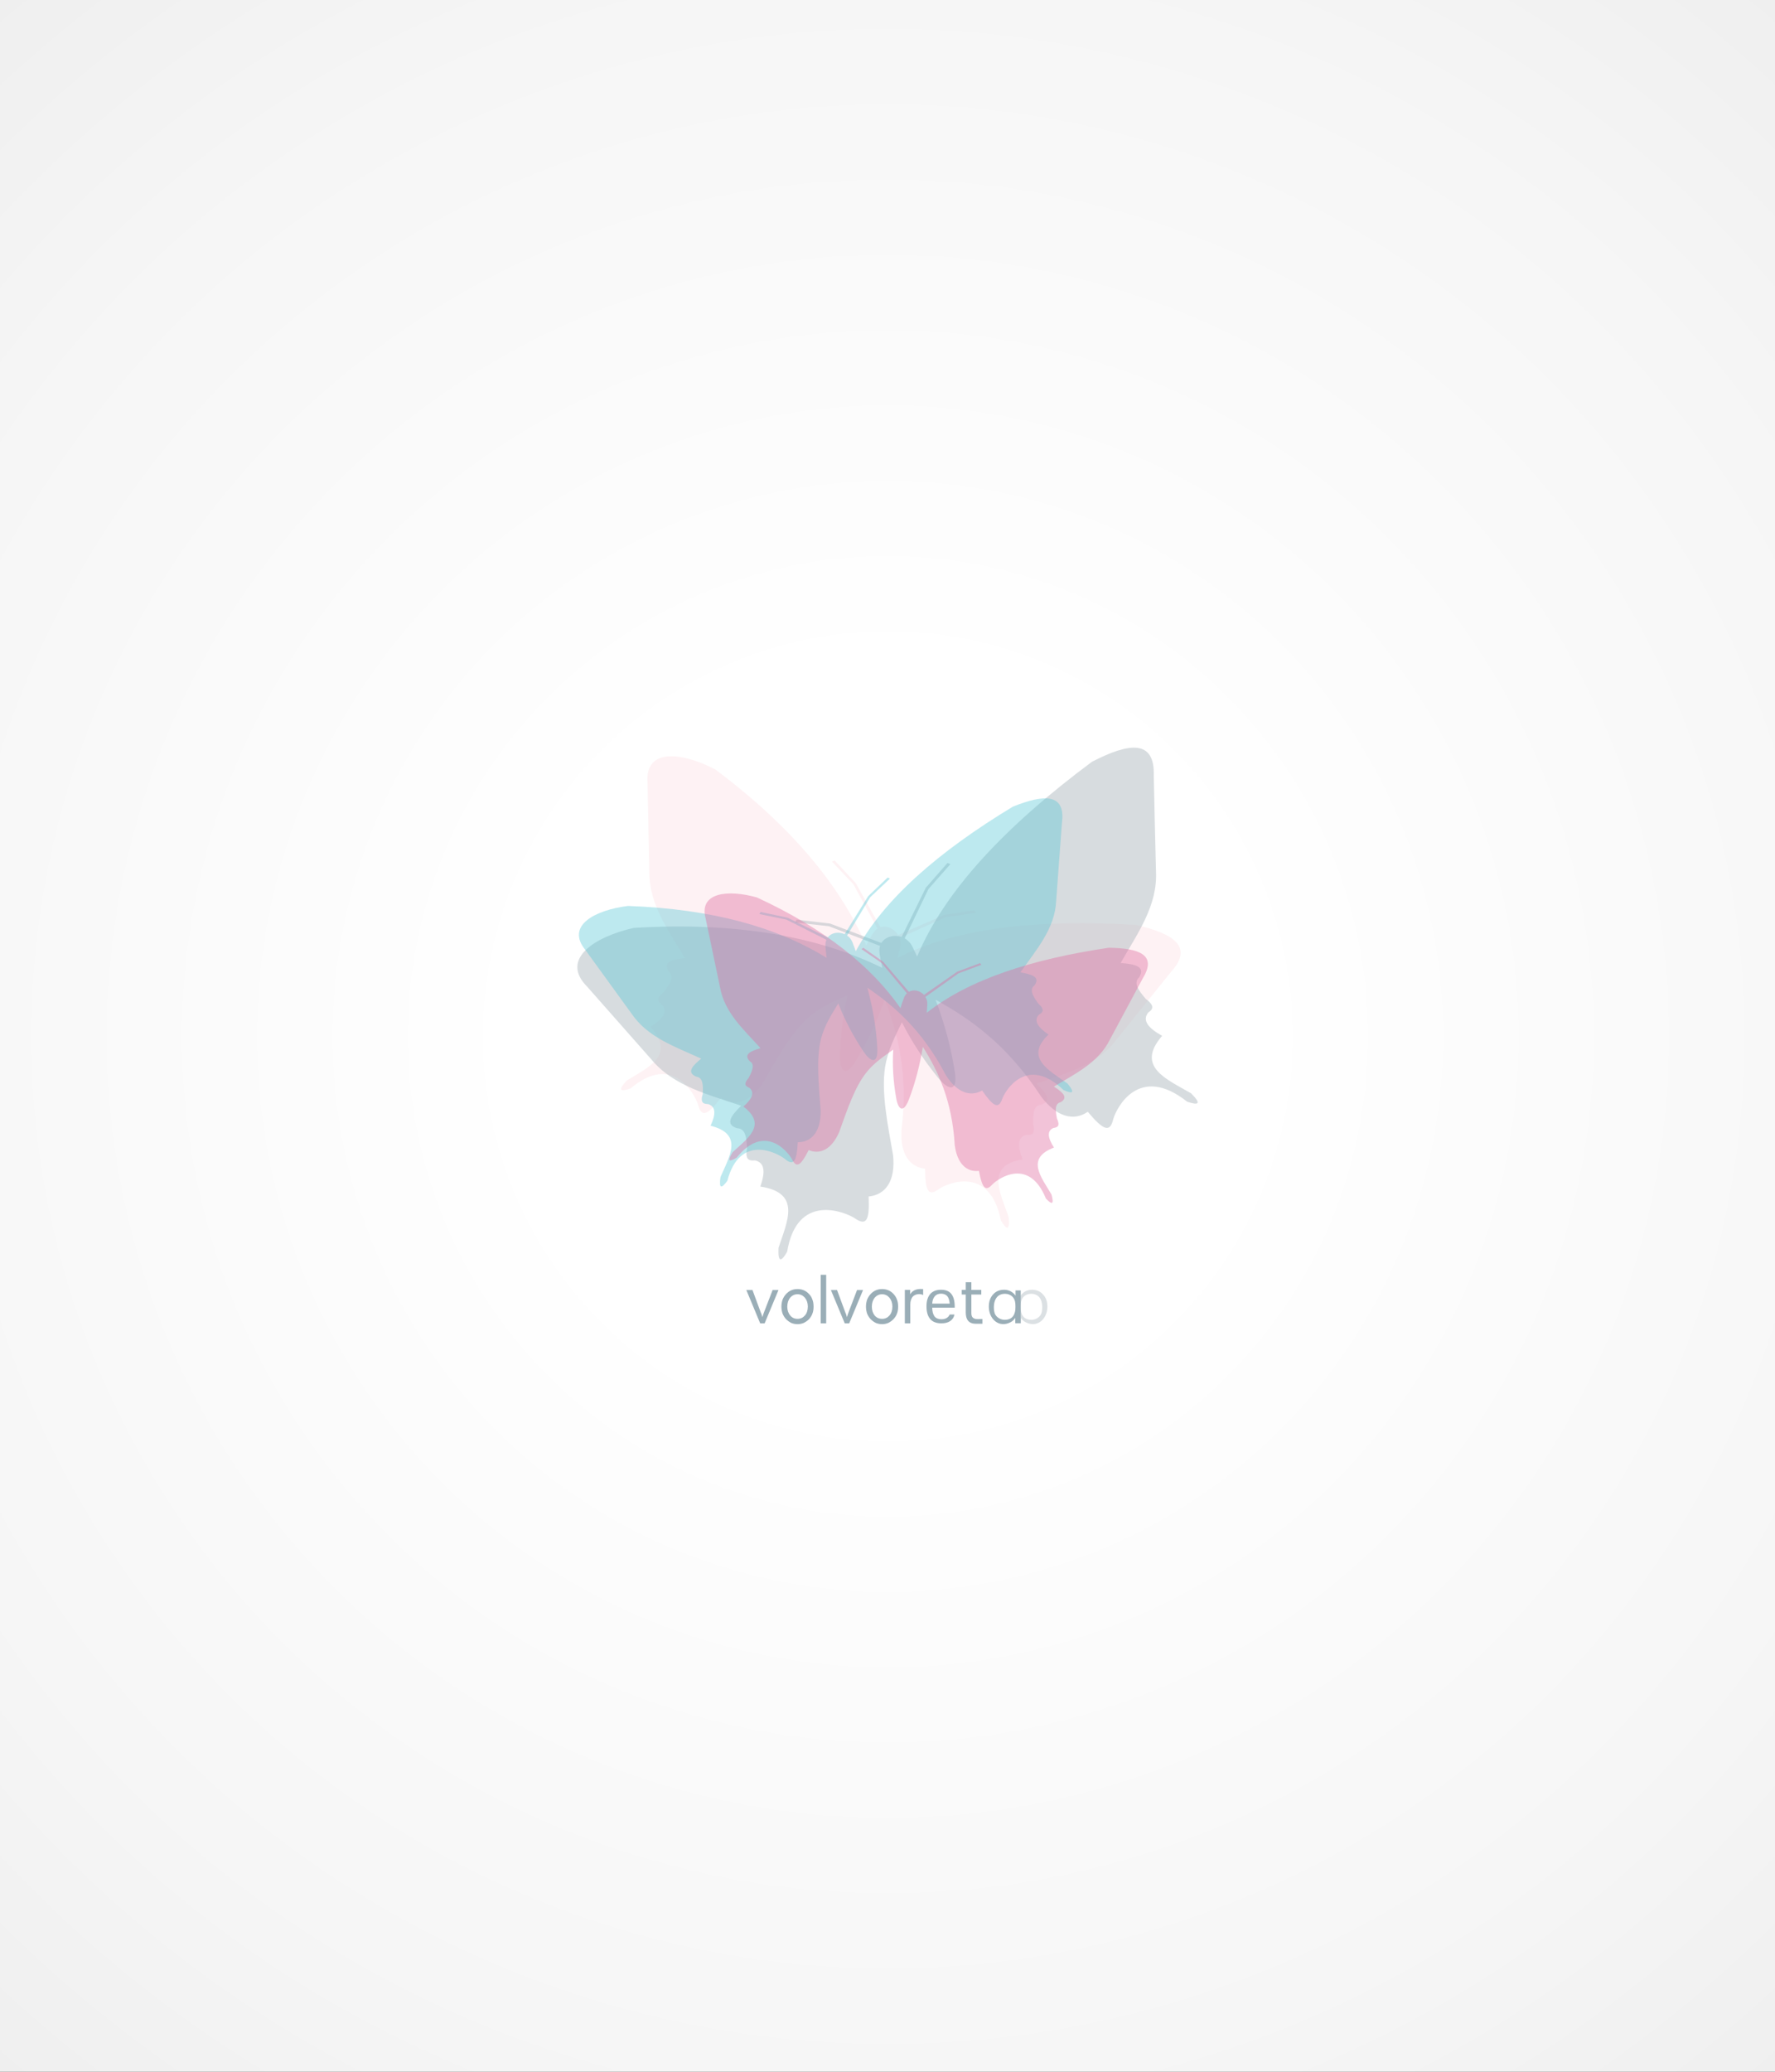 <?xml version="1.0" encoding="UTF-8"?>
<!DOCTYPE svg PUBLIC "-//W3C//DTD SVG 1.1//EN" "http://www.w3.org/Graphics/SVG/1.1/DTD/svg11.dtd">
<!-- Creator: CorelDRAW X8 -->
<svg xmlns="http://www.w3.org/2000/svg" xml:space="preserve" width="127mm" height="148.17mm" version="1.1" style="shape-rendering:geometricPrecision; text-rendering:geometricPrecision; image-rendering:optimizeQuality; fill-rule:evenodd; clip-rule:evenodd"
viewBox="0 0 12700 14817"
 xmlns:xlink="http://www.w3.org/1999/xlink"
 enable-background="new 0 0 200 185.783">
 <rect x="0" y="0" width="12700" height="14817" fill="#333333" stroke="none"/>
 <defs>
  <style type="text/css">
   <![CDATA[
    .fil6 {fill:#9AAEB7}
    .fil5 {fill:#DBE0E3}
    .fil1 {fill:#FEF2F4}
    .fil3 {fill:#4CC4D4;fill-opacity:0.369}
    .fil4 {fill:#DE6A9E;fill-opacity:0.4}
    .fil2 {fill:#B0B9BF;fill-opacity:0.502}
    .fil0 {fill:url(#id0)}
   ]]>
  </style>
  <radialGradient id="id0" gradientUnits="userSpaceOnUse" gradientTransform="matrix(2.805 -0 -0 2.805 -11459 -13369)" cx="6349.99" cy="7408.5" r="4683.12" fx="6349.99" fy="7408.5">
   <stop offset="0" style="stop-opacity:1; stop-color:white"/>
   <stop offset="0.2" style="stop-opacity:1; stop-color:white"/>
   <stop offset="0.569" style="stop-opacity:1; stop-color:#F6F6F6"/>
   <stop offset="1" style="stop-opacity:1; stop-color:#E5E5E5"/>
  </radialGradient>
 </defs>
 <g id="Capa_x0020_1">
  <rect class="fil0" width="12700" height="14817"/>
  <g id="_1660159650096">
   <path class="fil1" d="M6299 6631l-176 -315 -152 -163 -18 9 153 162 173 317c-13,8 -26,22 -37,40 -16,26 -31,53 -44,80 -189,-429 -531,-847 -1080,-1258 -242,-126 -504,-154 -485,94 4,213 9,427 13,640 -2,232 139,421 255,616 -88,8 -163,22 -115,97 42,38 5,90 -37,145 -61,48 -40,71 -11,91 41,53 4,104 -84,156 183,208 -15,290 -170,386 -69,75 -41,80 28,56 302,-257 459,42 483,117 25,96 69,72 163,-49 93,65 203,35 297,-102 111,-192 209,-368 332,-476 86,-76 187,-115 278,-156 -33,137 -51,282 -54,434 -1,105 36,157 108,42 90,-146 158,-296 211,-446 93,239 170,530 120,935 -10,168 57,264 169,275 1,156 21,203 98,146 63,-43 365,-173 445,226 40,65 64,78 55,-26 -62,-176 -167,-370 100,-412 -38,-97 -36,-162 28,-176 34,3 65,-1 47,-78 -1,-70 2,-135 57,-137 83,-27 33,-87 -32,-151 208,-76 431,-130 569,-312 131,-163 262,-326 394,-489 163,-181 12,-273 -251,-334 -700,-43 -1285,20 -1708,236 6,-24 13,-48 19,-72 6,-25 4,-49 -4,-71l329 -148 216 -32 -10 -18 -214 33 -331 144c-27,-44 -80,-71 -127,-56z"/>
   <path class="fil2" d="M6306 6744l-367 -139 -240 -28 -9 20 241 27 366 141c-6,17 -7,37 -3,60 5,33 12,65 19,97 -457,-223 -1034,-330 -1778,-286 -288,65 -526,226 -336,418 153,174 307,348 460,521 161,195 410,252 644,333 -69,68 -121,133 -28,161 61,2 67,71 70,146 -16,82 17,87 56,84 71,14 76,83 39,187 298,45 191,251 130,439 -5,111 22,97 62,27 70,-424 411,-286 483,-240 87,61 107,11 100,-155 124,-12 193,-115 175,-294 -42,-237 -84,-452 -58,-627 19,-124 74,-227 121,-325 69,137 156,270 260,398 72,88 140,105 119,-40 -28,-185 -77,-357 -138,-519 245,134 513,321 755,692 110,146 233,179 334,109 109,130 159,154 182,53 23,-80 183,-399 529,-125 78,26 108,20 28,-60 -176,-102 -399,-190 -207,-411 -99,-55 -144,-110 -100,-166 31,-22 53,-46 -17,-98 -49,-57 -92,-114 -48,-154 50,-80 -34,-95 -132,-103 119,-209 266,-409 253,-657 -6,-227 -11,-454 -16,-682 9,-264 -181,-235 -442,-100 -611,454 -1052,917 -1251,1393 -12,-25 -23,-49 -35,-73 -13,-26 -32,-44 -54,-57l170 -353 157 -178 -21 -8 -155 177 -173 352c-54,-18 -116,-3 -145,43z"/>
   <path class="fil3" d="M5923 6704l-288 -141 -193 -41 -9 15 194 40 286 144c-6,13 -8,29 -7,48 2,27 5,54 8,81 -354,-218 -814,-349 -1421,-371 -239,30 -445,142 -306,313 111,153 222,306 333,459 116,170 314,236 497,320 -61,50 -108,99 -35,129 49,6 49,63 46,124 -20,65 7,71 38,72 57,17 56,74 18,155 238,60 135,219 71,367 -13,90 10,80 49,27 89,-339 355,-201 410,-158 66,57 87,17 94,-118 101,0 165,-78 164,-225 -15,-195 -33,-373 2,-513 25,-100 78,-179 124,-255 45,117 105,231 180,344 52,77 105,95 99,-24 -8,-152 -34,-295 -71,-432 188,128 392,301 559,621 78,127 176,163 262,114 79,114 118,138 145,57 24,-63 179,-310 438,-60 62,27 87,25 28,-47 -135,-96 -309,-185 -136,-350 -76,-52 -108,-100 -69,-142 27,-15 47,-34 -5,-81 -36,-50 -66,-99 -27,-128 46,-61 -20,-80 -100,-94 113,-161 248,-312 256,-514 14,-185 27,-370 41,-555 28,-214 -129,-205 -351,-116 -531,321 -926,663 -1124,1034 -8,-21 -16,-42 -23,-62 -8,-22 -22,-39 -39,-50l165 -274 141 -133 -16 -8 -139 133 -169 272c-42,-19 -94,-12 -120,23z"/>
   <path class="fil4" d="M6503 7093l-184 -215 -142 -100 -13 10 144 99 181 217c-10,9 -18,21 -23,37 -9,23 -17,46 -23,69 -210,-300 -539,-566 -1028,-792 -208,-58 -417,-36 -366,152 34,164 69,328 103,492 32,180 170,302 289,434 -68,21 -125,44 -76,94 38,22 17,69 -8,118 -41,47 -21,61 5,72 40,34 18,80 -43,134 173,131 30,227 -77,326 -44,70 -21,70 29,39 199,-248 366,-43 395,11 34,69 65,44 120,-65 83,35 165,-7 218,-128 60,-167 111,-319 191,-422 57,-74 130,-121 196,-168 -7,112 0,227 21,345 13,81 50,115 90,14 49,-127 80,-254 101,-379 107,170 209,381 228,702 17,132 84,195 173,185 23,120 46,153 97,96 44,-44 262,-194 382,101 40,43 62,50 40,-29 -75,-126 -185,-258 18,-335 -44,-69 -52,-119 -4,-140 28,-4 51,-12 25,-69 -10,-54 -17,-105 26,-115 60,-34 13,-73 -47,-112 152,-92 318,-171 399,-334 80,-148 159,-296 238,-443 102,-167 -30,-213 -245,-216 -554,82 -1003,228 -1302,465 1,-20 3,-39 4,-59 1,-21 -4,-39 -14,-54l237 -169 164 -61 -10 -12 -163 61 -238 166c-28,-30 -73,-42 -108,-22z"/>
   <g>
    <path class="fil5" d="M7380 9439c-59,0 -78,-41 -78,-93 0,-26 4,-52 20,-70 28,-31 85,-31 113,0 16,18 22,46 22,70 0,19 -1,43 -13,60 -13,20 -39,33 -64,33l0 0zm-115 24l39 0 0 -38c9,14 20,24 34,31 84,44 156,-24 156,-111 0,-36 -10,-65 -31,-87 -20,-23 -47,-34 -80,-34 -17,0 -32,4 -46,11 -14,8 -26,18 -36,32l0 -38 -36 0 0 234 0 0z"/>
    <path class="fil6" d="M5439 9464l-99 -238 44 0 61 165c1,0 1,2 2,3 3,10 6,18 8,26 2,-8 4,-13 5,-17 2,-4 2,-7 3,-9l65 -168 42 0 -99 238 -32 0z"/>
    <path class="fil6" d="M5706 9432c22,0 39,-8 53,-24 14,-16 21,-38 21,-64 0,-25 -7,-46 -21,-63 -14,-16 -31,-25 -53,-25 -21,0 -39,9 -53,25 -13,17 -20,38 -20,64 0,25 7,46 21,63 13,16 31,24 52,24l0 0zm0 -213c17,0 32,3 46,9 14,6 26,15 37,27 11,11 19,25 24,40 6,15 8,32 8,49 0,18 -2,35 -8,50 -5,15 -14,28 -24,40 -11,11 -24,20 -38,27 -14,6 -29,9 -45,9 -16,0 -31,-3 -45,-9 -14,-7 -26,-16 -37,-27 -11,-12 -19,-25 -25,-40 -5,-15 -8,-32 -8,-50 0,-17 3,-34 8,-49 6,-15 14,-28 25,-40 11,-12 23,-21 37,-27 14,-6 29,-9 45,-9z"/>
    <rect class="fil6" x="5872" y="9117" width="39.276" height="346.949"/>
    <path class="fil6" d="M6474 9464l0 -239 38 0 0 32c18,-32 52,-41 87,-38 2,0 4,0 6,0l0 43c-21,-13 -63,-8 -79,17 -7,12 -13,28 -13,51l0 134 -39 0z"/>
    <path class="fil6" d="M6670 9352c0,27 6,47 16,62 11,14 28,21 49,21 26,0 49,-9 60,-34l34 0c-7,38 -40,64 -94,63 -35,0 -61,-10 -79,-30 -18,-21 -27,-51 -27,-92 0,-38 9,-67 27,-88 18,-20 44,-30 77,-30 68,0 98,41 98,123l0 5 -161 0 0 0zm125 -29c-2,-25 -8,-43 -18,-54 -10,-11 -25,-17 -44,-17 -19,0 -34,6 -45,19 -11,13 -17,30 -18,52l125 0z"/>
    <path class="fil6" d="M6910 9386l0 -128 -29 0 0 -33 29 0 0 -55 40 0 0 55 71 0 0 33 -71 0 0 132c0,24 7,44 46,44l33 -1 0 34 -47 0c-54,0 -72,-33 -72,-81z"/>
    <path class="fil6" d="M7188 9439c59,0 78,-41 78,-93 0,-26 -3,-52 -20,-70 -28,-31 -85,-31 -112,0 -16,18 -23,46 -23,70 0,19 1,43 13,60 14,20 39,33 64,33l0 0zm115 24l-39 0 0 -38c-9,14 -20,24 -33,31 -85,44 -156,-24 -156,-111 0,-36 10,-65 30,-87 20,-23 47,-34 80,-34 17,0 32,4 46,11 14,8 26,18 36,32l0 -38 36 0 0 234 0 0z"/>
    <path class="fil6" d="M6044 9464l-99 -238 44 0 61 165c1,0 1,2 2,3 3,10 6,18 8,26 2,-8 4,-13 5,-17 1,-4 2,-7 3,-9l64 -168 43 0 -99 238 -32 0z"/>
    <path class="fil6" d="M6311 9432c22,0 39,-8 53,-24 14,-16 21,-38 21,-64 0,-25 -7,-46 -21,-63 -14,-16 -31,-25 -53,-25 -21,0 -39,9 -53,25 -13,17 -20,38 -20,64 0,25 7,46 20,63 14,16 32,24 53,24l0 0zm0 -213c16,0 32,3 46,9 14,6 26,15 37,27 10,11 19,25 24,40 6,15 8,32 8,49 0,18 -2,35 -8,50 -5,15 -14,28 -25,40 -11,11 -23,20 -37,27 -14,6 -29,9 -45,9 -16,0 -31,-3 -45,-9 -14,-7 -26,-16 -37,-27 -11,-12 -19,-25 -25,-40 -5,-15 -8,-32 -8,-50 0,-17 3,-34 8,-49 6,-15 14,-28 25,-40 11,-12 23,-21 37,-27 14,-6 29,-9 45,-9z"/>
   </g>
  </g>
 </g>
</svg>
